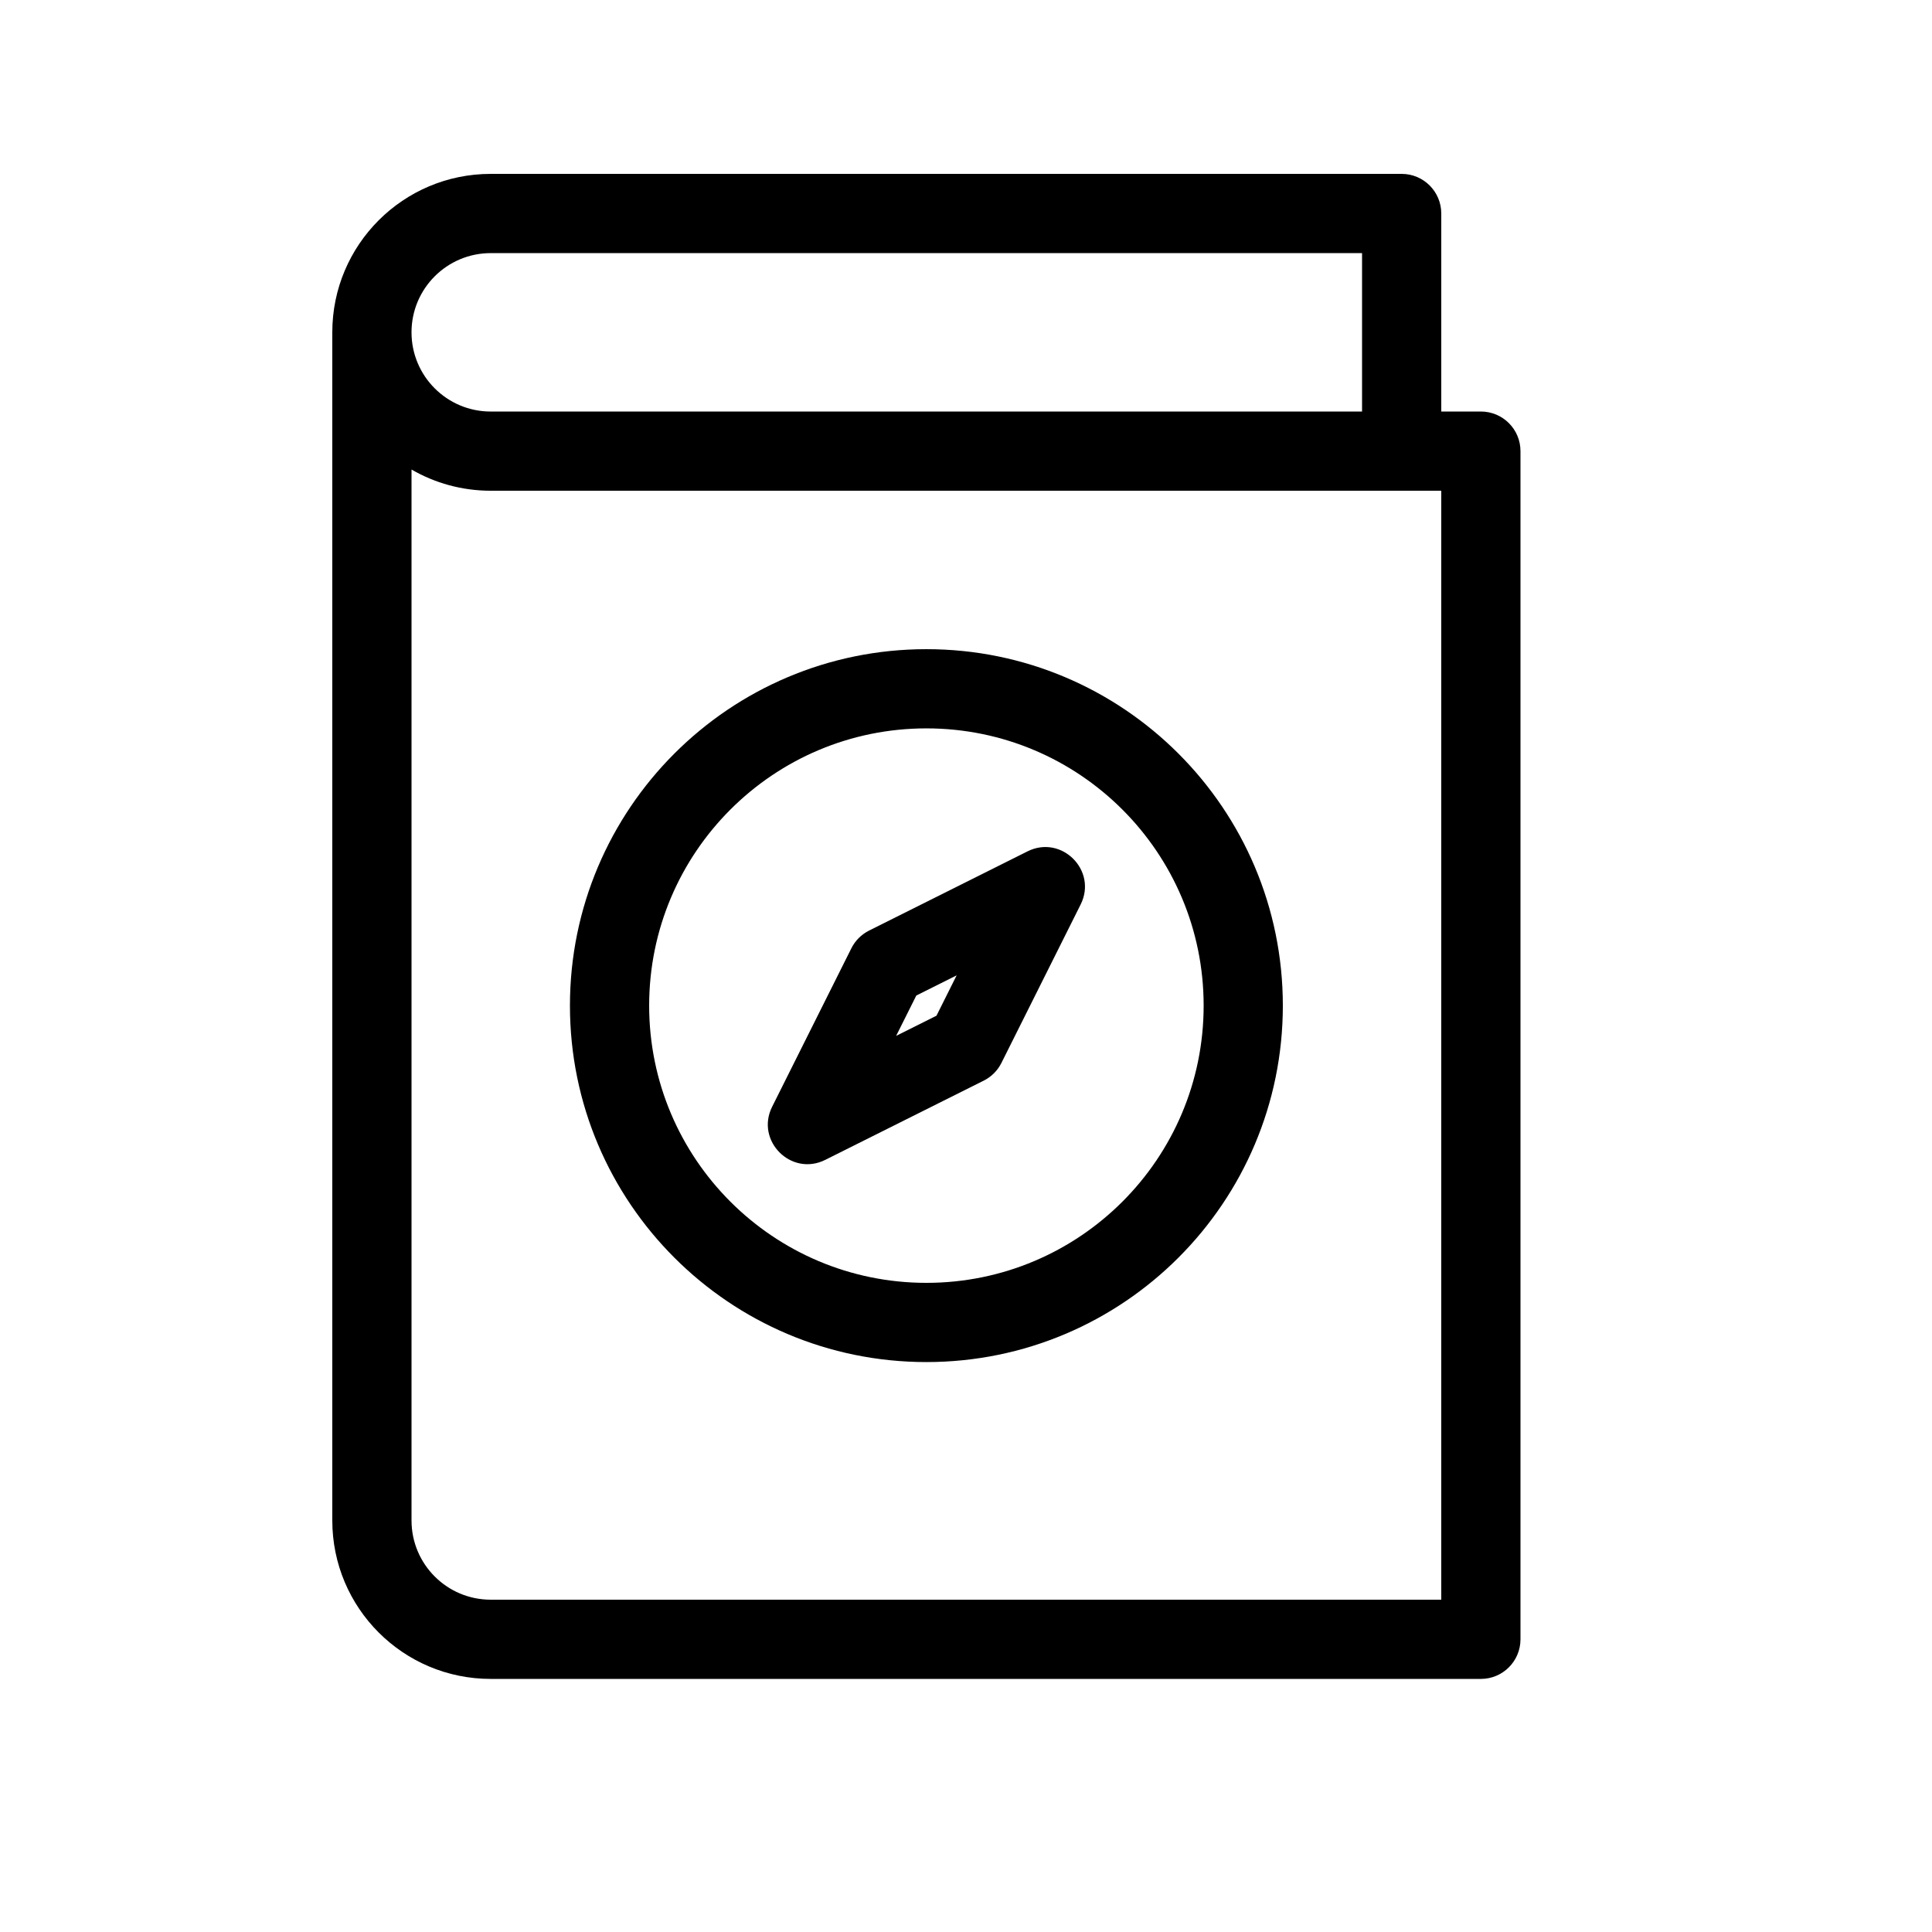 <?xml version="1.0" encoding="UTF-8"?>
<!-- Uploaded to: ICON Repo, www.svgrepo.com, Generator: ICON Repo Mixer Tools -->
<svg fill="#000000" width="800px" height="800px" version="1.1" viewBox="144 144 512 512" xmlns="http://www.w3.org/2000/svg">
 <path d="m525.95 274.05h-251.9c-7.648 0-14.816-2.043-20.992-5.617v278.51c0 11.598 9.398 20.992 20.992 20.992h251.9zm17.918-17.918c1.902 1.898 3.074 4.523 3.074 7.422v314.88c0 5.797-4.699 10.496-10.496 10.496h-262.4c-23.184 0-41.984-18.789-41.984-41.984v-314.88c0-23.195 18.801-41.984 41.984-41.984h241.41c5.797 0 10.496 4.699 10.496 10.496v52.48h10.496c2.898 0 5.523 1.176 7.422 3.074zm-59.902 154.37c0 52.164-42.297 94.461-94.461 94.461-52.164 0-94.465-42.297-94.465-94.461 0-52.164 42.301-94.465 94.465-94.465 52.164 0 94.461 42.301 94.461 94.465zm-20.988 0c0-40.57-32.902-73.473-73.473-73.473-40.57 0-73.473 32.902-73.473 73.473 0 40.57 32.902 73.469 73.473 73.469 40.57 0 73.473-32.898 73.473-73.469zm-46.68-40.879c9.023-4.508 18.594 5.062 14.082 14.082l-20.992 41.984c-1.016 2.031-2.664 3.68-4.695 4.695l-41.984 20.992c-9.02 4.512-18.59-5.059-14.082-14.082l20.992-41.984c1.016-2.031 2.664-3.68 4.695-4.695zm-24.121 43.551 5.344-10.691-10.691 5.344-5.344 10.691zm112.78-160.11v-41.984h-230.91c-11.594 0-20.992 9.395-20.992 20.992s9.398 20.992 20.992 20.992z"/>
</svg>
